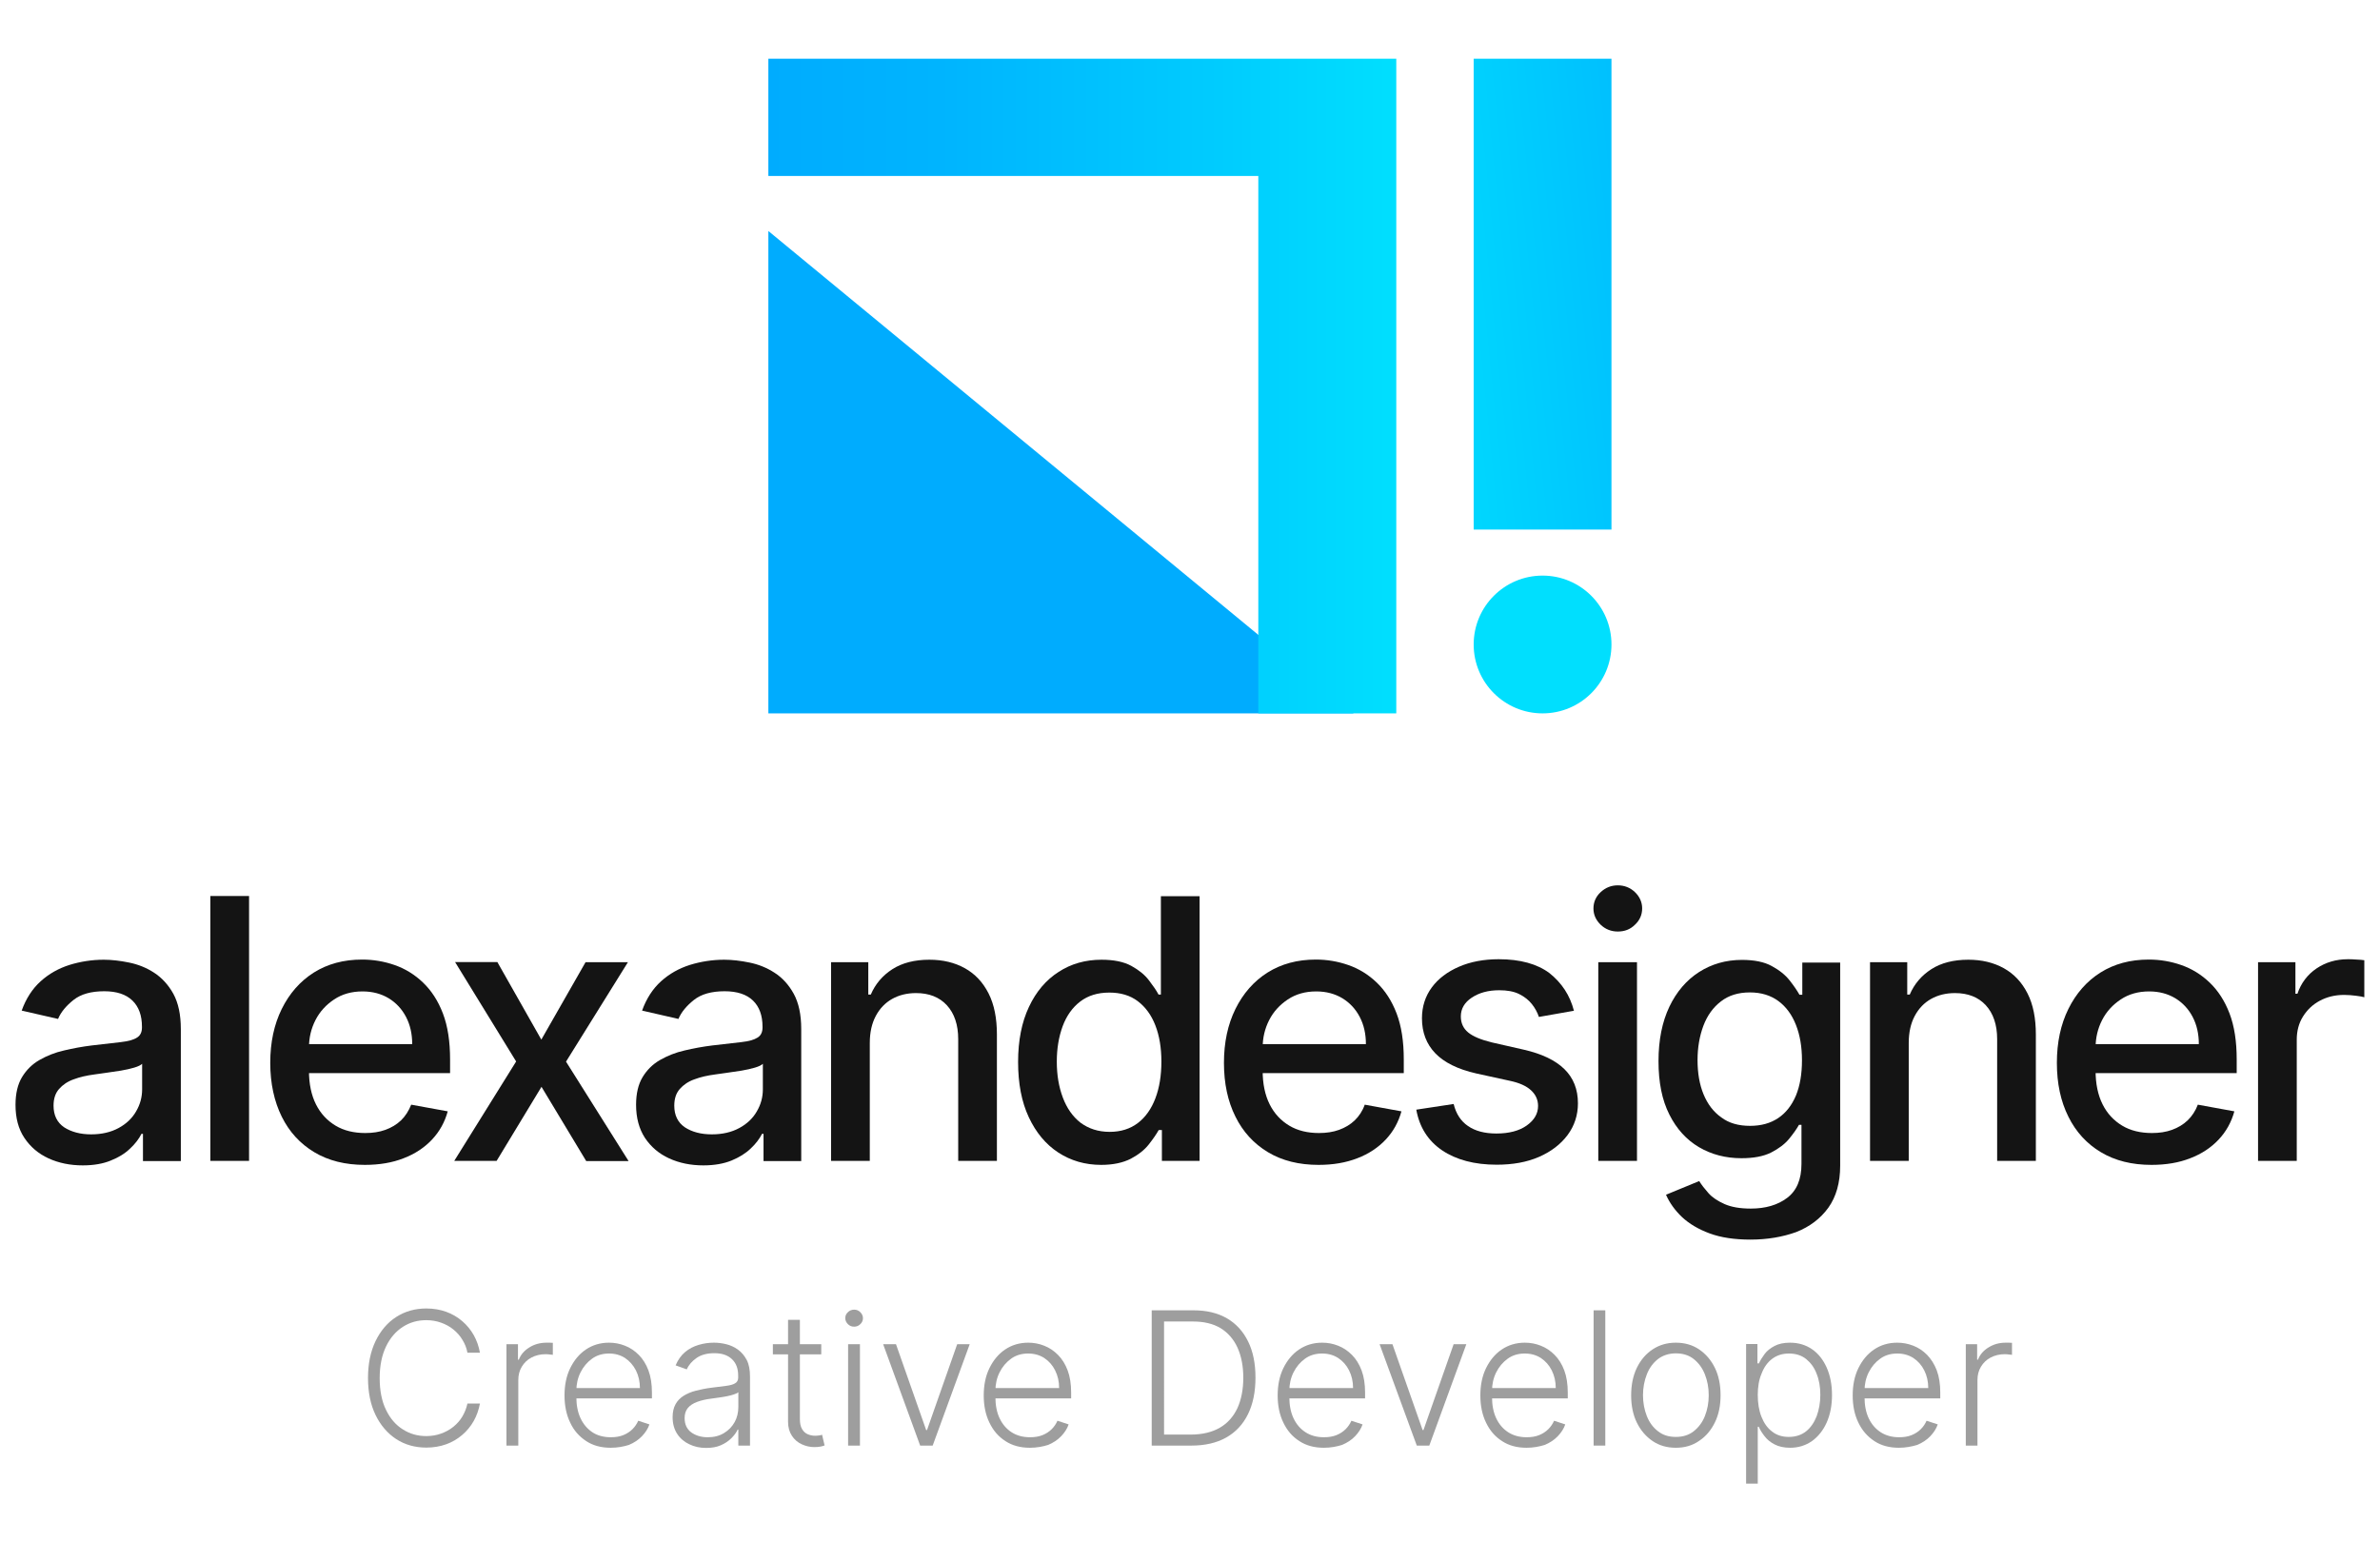 <?xml version="1.0" encoding="utf-8"?>
<!-- Generator: Adobe Illustrator 24.2.3, SVG Export Plug-In . SVG Version: 6.00 Build 0)  -->
<svg version="1.1" id="Camada_1" xmlns="http://www.w3.org/2000/svg" xmlns:xlink="http://www.w3.org/1999/xlink" x="0px" y="0px"
	 viewBox="0 0 1426.7 924.7" style="enable-background:new 0 0 1426.7 924.7;" xml:space="preserve">
<style type="text/css">
	.st0{fill:#141414;}
	.st1{fill:#9E9E9E;}
	.st2{fill:#00ACFE;}
	.st3{fill:url(#SVGID_1_);}
	.st4{fill:url(#SVGID_2_);}
	.st5{fill:#00DFFE;}
</style>
<g>
	<g>
		<path class="st0" d="M49.6,698.7c-7.5,0-14.4-1.4-20.5-4.2s-10.9-6.9-14.5-12.3s-5.3-12-5.3-19.8c0-6.7,1.3-12.3,3.9-16.6
			c2.6-4.3,6.1-7.8,10.5-10.3c4.4-2.5,9.3-4.5,14.7-5.7c5.4-1.3,11-2.3,16.6-3c7.1-0.8,12.9-1.5,17.4-2c4.4-0.5,7.7-1.4,9.7-2.7
			c2-1.2,3-3.3,3-6v-0.5c0-6.8-1.9-12-5.7-15.7c-3.8-3.7-9.4-5.6-16.9-5.6c-7.8,0-14,1.7-18.4,5.2s-7.6,7.3-9.3,11.4l-21.8-5
			c2.6-7.2,6.4-13.1,11.4-17.6s10.7-7.7,17.3-9.8c6.5-2,13.4-3.1,20.5-3.1c4.8,0,9.8,0.6,15.2,1.7s10.4,3.1,15,6.1
			s8.5,7.2,11.5,12.6c3,5.5,4.5,12.5,4.5,21.2v79.1H85.7v-16.3h-0.9c-1.5,3-3.8,6-6.8,8.8c-3,2.9-6.8,5.3-11.6,7.2
			C61.8,697.7,56.2,698.7,49.6,698.7z M54.6,680.1c6.4,0,11.9-1.3,16.5-3.8c4.6-2.5,8.1-5.8,10.5-10c2.4-4.1,3.6-8.5,3.6-13.2v-15.3
			c-0.8,0.8-2.4,1.6-4.8,2.3s-5,1.3-8,1.8c-3,0.5-5.9,0.9-8.8,1.3c-2.8,0.4-5.2,0.7-7.1,1c-4.5,0.6-8.6,1.5-12.3,2.9
			c-3.7,1.3-6.6,3.3-8.8,5.8s-3.3,5.8-3.3,10c0,5.7,2.1,10.1,6.4,13C42.7,678.6,48.1,680.1,54.6,680.1z"/>
		<path class="st0" d="M149.3,537.2V696h-23.2V537.2H149.3z"/>
		<path class="st0" d="M218.7,698.4c-11.7,0-21.8-2.5-30.3-7.6s-15-12.2-19.5-21.3s-6.9-19.9-6.9-32.3c0-12.2,2.3-23,6.9-32.3
			c4.6-9.3,11-16.6,19.2-21.8c8.3-5.2,17.9-7.8,29-7.8c6.7,0,13.2,1.1,19.5,3.3c6.3,2.2,12,5.7,17,10.5c5,4.8,9,10.9,11.9,18.5
			c2.9,7.6,4.3,16.8,4.3,27.6v8.2h-94.7v-17.4h72c0-6.1-1.2-11.5-3.7-16.3s-6-8.5-10.4-11.2c-4.5-2.7-9.7-4.1-15.7-4.1
			c-6.5,0-12.2,1.6-17,4.8s-8.6,7.3-11.2,12.4c-2.6,5.1-3.9,10.6-3.9,16.6v13.6c0,8,1.4,14.7,4.2,20.3c2.8,5.6,6.8,9.8,11.8,12.8
			s11,4.4,17.8,4.4c4.4,0,8.4-0.6,12-1.9c3.6-1.3,6.8-3.2,9.4-5.7c2.6-2.5,4.6-5.7,6.1-9.4l21.9,4c-1.8,6.5-4.9,12.1-9.4,16.9
			c-4.5,4.8-10.2,8.6-17,11.2C235.2,697.1,227.4,698.4,218.7,698.4z"/>
		<path class="st0" d="M298.2,576.9l26.3,46.4l26.5-46.4h25.4l-37.1,59.6l37.5,59.6h-25.4l-26.8-44.5L297.7,696h-25.4l37.1-59.6
			l-36.6-59.6H298.2z"/>
		<path class="st0" d="M421.6,698.7c-7.5,0-14.4-1.4-20.5-4.2s-10.9-6.9-14.5-12.3c-3.5-5.4-5.3-12-5.3-19.8
			c0-6.7,1.3-12.3,3.9-16.6c2.6-4.3,6.1-7.8,10.5-10.3c4.4-2.5,9.3-4.5,14.7-5.7c5.4-1.3,11-2.3,16.6-3c7.1-0.8,12.9-1.5,17.4-2
			c4.5-0.5,7.7-1.4,9.7-2.7c2-1.2,3-3.3,3-6v-0.5c0-6.8-1.9-12-5.7-15.7c-3.8-3.7-9.5-5.6-17-5.6c-7.8,0-14,1.7-18.4,5.2
			s-7.6,7.3-9.3,11.4l-21.8-5c2.6-7.2,6.4-13.1,11.4-17.6s10.7-7.7,17.3-9.8c6.5-2,13.4-3.1,20.5-3.1c4.8,0,9.8,0.6,15.2,1.7
			s10.4,3.1,15,6.1c4.7,3,8.5,7.2,11.5,12.6c3,5.5,4.5,12.5,4.5,21.2v79.1h-22.6v-16.3h-0.9c-1.5,3-3.8,6-6.8,8.8
			c-3,2.9-6.9,5.3-11.5,7.2C433.8,697.7,428.2,698.7,421.6,698.7z M426.7,680.1c6.4,0,11.9-1.3,16.5-3.8c4.6-2.5,8.1-5.8,10.5-10
			c2.4-4.1,3.6-8.5,3.6-13.2v-15.3c-0.8,0.8-2.4,1.6-4.8,2.3c-2.4,0.7-5,1.3-8,1.8c-3,0.5-5.9,0.9-8.8,1.3s-5.2,0.7-7.1,1
			c-4.5,0.6-8.6,1.5-12.3,2.9c-3.7,1.3-6.6,3.3-8.8,5.8c-2.2,2.5-3.3,5.8-3.3,10c0,5.7,2.1,10.1,6.4,13
			C414.7,678.6,420.1,680.1,426.7,680.1z"/>
		<path class="st0" d="M521.4,625.3V696h-23.2V576.9h22.3v19.4h1.5c2.7-6.3,7-11.4,12.9-15.2c5.9-3.8,13.3-5.7,22.2-5.7
			c8.1,0,15.2,1.7,21.3,5.1c6.1,3.4,10.8,8.4,14.2,15.1c3.4,6.7,5,14.9,5,24.7V696h-23.2v-73c0-8.6-2.3-15.4-6.8-20.3
			s-10.7-7.3-18.5-7.3c-5.4,0-10.2,1.2-14.3,3.5s-7.4,5.7-9.8,10.2C522.6,613.6,521.4,619,521.4,625.3z"/>
		<path class="st0" d="M660.1,698.4c-9.6,0-18.2-2.5-25.7-7.4c-7.5-4.9-13.4-12-17.7-21.2c-4.3-9.2-6.4-20.2-6.4-33.1
			c0-12.9,2.2-23.9,6.5-33c4.3-9.2,10.3-16.2,17.8-21c7.5-4.9,16.1-7.3,25.7-7.3c7.4,0,13.3,1.2,17.9,3.7c4.5,2.5,8,5.3,10.5,8.6
			s4.5,6.1,5.8,8.6h1.4v-59h23.2V696h-22.6v-18.5h-1.9c-1.4,2.5-3.4,5.4-6,8.7s-6.2,6.1-10.7,8.5
			C673.2,697.1,667.3,698.4,660.1,698.4z M665.2,678.6c6.7,0,12.3-1.8,16.9-5.3c4.6-3.5,8.1-8.5,10.5-14.8c2.4-6.3,3.6-13.7,3.6-22
			c0-8.3-1.2-15.5-3.6-21.7s-5.9-11-10.5-14.5s-10.3-5.2-17.1-5.2c-7,0-12.8,1.8-17.5,5.4s-8.2,8.6-10.5,14.8
			c-2.3,6.3-3.5,13.3-3.5,21.2c0,8,1.2,15.1,3.6,21.5s5.9,11.4,10.6,15.1C652.6,676.7,658.3,678.6,665.2,678.6z"/>
		<path class="st0" d="M790.4,698.4c-11.7,0-21.8-2.5-30.3-7.6s-15-12.2-19.5-21.3c-4.6-9.2-6.9-19.9-6.9-32.3
			c0-12.2,2.3-23,6.9-32.3s11-16.6,19.2-21.8c8.3-5.2,17.9-7.8,29-7.8c6.7,0,13.2,1.1,19.5,3.3c6.3,2.2,12,5.7,17,10.5
			c5,4.8,9,10.9,11.9,18.5c2.9,7.6,4.3,16.8,4.3,27.6v8.2h-94.7v-17.4h72c0-6.1-1.2-11.5-3.7-16.3s-6-8.5-10.4-11.2
			c-4.5-2.7-9.7-4.1-15.7-4.1c-6.5,0-12.2,1.6-17,4.8s-8.6,7.3-11.2,12.4c-2.6,5.1-3.9,10.6-3.9,16.6v13.6c0,8,1.4,14.7,4.2,20.3
			c2.8,5.6,6.8,9.8,11.8,12.8s11,4.4,17.8,4.4c4.4,0,8.4-0.6,12-1.9s6.8-3.2,9.4-5.7c2.6-2.5,4.7-5.7,6-9.4l22,4
			c-1.8,6.5-4.9,12.1-9.4,16.9c-4.5,4.8-10.2,8.6-17,11.2C806.8,697.1,799.1,698.4,790.4,698.4z"/>
		<path class="st0" d="M943.5,606l-21,3.7c-0.9-2.7-2.3-5.3-4.2-7.7s-4.4-4.4-7.6-6s-7.2-2.3-12-2.3c-6.6,0-12,1.5-16.4,4.4
			s-6.6,6.7-6.6,11.3c0,4,1.5,7.2,4.4,9.6s7.7,4.4,14.3,6l18.9,4.3c11,2.5,19.1,6.4,24.5,11.7s8.1,12.1,8.1,20.5
			c0,7.1-2.1,13.5-6.2,19s-9.8,9.9-17.1,13.1c-7.3,3.2-15.8,4.7-25.4,4.7c-13.3,0-24.2-2.9-32.7-8.6c-8.4-5.7-13.6-13.8-15.5-24.4
			l22.4-3.4c1.4,5.8,4.3,10.3,8.6,13.2c4.3,3,10,4.5,17,4.5c7.6,0,13.7-1.6,18.2-4.8c4.5-3.2,6.8-7.1,6.8-11.7
			c0-3.7-1.4-6.8-4.2-9.4s-7-4.5-12.7-5.7l-20.1-4.4c-11.1-2.5-19.3-6.6-24.6-12.1c-5.3-5.5-8-12.5-8-21c0-7,2-13.2,5.9-18.5
			c3.9-5.3,9.4-9.4,16.3-12.4s14.9-4.5,23.8-4.5c12.9,0,23,2.8,30.4,8.3C936.2,589.3,941.1,596.7,943.5,606z"/>
		<path class="st0" d="M969.8,558.5c-4,0-7.5-1.4-10.3-4.1s-4.3-6-4.3-9.7c0-3.8,1.4-7.1,4.3-9.8s6.3-4.1,10.3-4.1
			c4,0,7.5,1.4,10.3,4.1s4.3,6,4.3,9.7c0,3.8-1.4,7.1-4.3,9.8C977.3,557.2,973.9,558.5,969.8,558.5z M958.1,696V576.9h23.2V696
			H958.1z"/>
		<path class="st0" d="M1049.3,743.2c-9.5,0-17.6-1.2-24.4-3.7c-6.8-2.5-12.3-5.8-16.6-9.8c-4.3-4.1-7.5-8.6-9.6-13.4l19.9-8.2
			c1.4,2.3,3.3,4.7,5.6,7.3c2.3,2.6,5.6,4.7,9.6,6.5c4.1,1.8,9.3,2.7,15.7,2.7c8.8,0,16.1-2.1,21.8-6.4s8.6-11,8.6-20.4v-23.4h-1.5
			c-1.4,2.5-3.4,5.3-6,8.5c-2.6,3.1-6.2,5.8-10.7,8.1c-4.6,2.3-10.5,3.4-17.8,3.4c-9.4,0-17.9-2.2-25.4-6.6
			c-7.5-4.4-13.5-11-17.8-19.6c-4.4-8.7-6.5-19.3-6.5-32s2.2-23.5,6.5-32.6c4.3-9,10.3-16,17.8-20.8s16.1-7.3,25.7-7.3
			c7.4,0,13.4,1.2,17.9,3.7c4.6,2.5,8.1,5.3,10.7,8.6s4.5,6.1,5.9,8.6h1.7v-19.3h22.7v121.8c0,10.2-2.4,18.6-7.1,25.2
			c-4.8,6.6-11.2,11.4-19.3,14.6C1068.6,741.6,1059.5,743.2,1049.3,743.2z M1049.1,675c6.7,0,12.3-1.6,16.9-4.7
			c4.6-3.1,8.1-7.6,10.6-13.5c2.4-5.9,3.6-12.9,3.6-21.1c0-8-1.2-15.1-3.6-21.2s-5.9-10.9-10.5-14.3s-10.3-5.2-17.1-5.2
			c-7,0-12.8,1.8-17.4,5.4c-4.7,3.6-8.2,8.5-10.5,14.6c-2.3,6.2-3.5,13-3.5,20.6c0,7.8,1.2,14.7,3.6,20.5s5.9,10.5,10.6,13.8
			C1036.4,673.4,1042.2,675,1049.1,675z"/>
		<path class="st0" d="M1144.2,625.3V696h-23.2V576.9h22.3v19.4h1.5c2.7-6.3,7-11.4,12.9-15.2c5.9-3.8,13.3-5.7,22.2-5.7
			c8.1,0,15.2,1.7,21.3,5.1c6.1,3.4,10.8,8.4,14.2,15.1c3.4,6.7,5,14.9,5,24.7V696h-23.2v-73c0-8.6-2.3-15.4-6.8-20.3
			s-10.7-7.3-18.5-7.3c-5.4,0-10.2,1.2-14.3,3.5s-7.4,5.7-9.8,10.2C1145.4,613.6,1144.2,619,1144.2,625.3z"/>
		<path class="st0" d="M1289.7,698.4c-11.7,0-21.8-2.5-30.3-7.6c-8.4-5-15-12.2-19.5-21.3c-4.6-9.2-6.9-19.9-6.9-32.3
			c0-12.2,2.3-23,6.9-32.3s11-16.6,19.2-21.8c8.3-5.2,17.9-7.8,29-7.8c6.7,0,13.2,1.1,19.5,3.3c6.3,2.2,12,5.7,17,10.5
			c5,4.8,9,10.9,11.9,18.5c2.9,7.6,4.3,16.8,4.3,27.6v8.2h-94.7v-17.4h72c0-6.1-1.2-11.5-3.7-16.3s-6-8.5-10.4-11.2
			c-4.5-2.7-9.7-4.1-15.7-4.1c-6.5,0-12.2,1.6-17,4.8c-4.8,3.2-8.6,7.3-11.2,12.4c-2.6,5.1-3.9,10.6-3.9,16.6v13.6
			c0,8,1.4,14.7,4.2,20.3c2.8,5.6,6.8,9.8,11.8,12.8s11,4.4,17.8,4.4c4.4,0,8.4-0.6,12-1.9s6.8-3.2,9.4-5.7c2.6-2.5,4.7-5.7,6.1-9.4
			l21.9,4c-1.8,6.5-4.9,12.1-9.4,16.9s-10.2,8.6-17,11.2C1306.2,697.1,1298.4,698.4,1289.7,698.4z"/>
		<path class="st0" d="M1353.6,696V576.9h22.4v18.9h1.2c2.2-6.4,6-11.5,11.5-15.2c5.5-3.7,11.8-5.5,18.7-5.5c1.4,0,3.2,0,5.2,0.2
			c2,0.1,3.6,0.2,4.7,0.4v22.2c-0.9-0.3-2.6-0.6-5-0.9c-2.4-0.3-4.8-0.5-7.1-0.5c-5.5,0-10.3,1.2-14.6,3.5s-7.6,5.5-10.1,9.5
			s-3.7,8.7-3.7,13.8V696L1353.6,696L1353.6,696z"/>
	</g>
	<g>
		<path class="st1" d="M287.7,811h-7.5c-0.5-2.8-1.5-5.3-3-7.7c-1.4-2.4-3.2-4.4-5.4-6.2c-2.2-1.8-4.6-3.1-7.4-4.1s-5.7-1.5-8.9-1.5
			c-5.1,0-9.8,1.3-14,4s-7.6,6.6-10.1,11.8c-2.5,5.2-3.8,11.5-3.8,19c0,7.5,1.3,13.9,3.8,19c2.5,5.2,5.9,9.1,10.1,11.7
			c4.2,2.7,8.9,4,14,4c3.2,0,6.2-0.5,8.9-1.5c2.8-1,5.2-2.3,7.4-4.1c2.2-1.8,4-3.8,5.4-6.2s2.4-4.9,3-7.7h7.5
			c-0.7,3.7-1.9,7.2-3.7,10.4c-1.8,3.2-4.1,6-6.9,8.4c-2.8,2.4-6,4.3-9.6,5.6s-7.6,2-11.9,2c-6.8,0-12.9-1.7-18.1-5.1
			s-9.4-8.3-12.4-14.5s-4.5-13.6-4.5-22.1s1.5-15.8,4.5-22.1c3-6.2,7.1-11.1,12.4-14.5c5.3-3.4,11.3-5.1,18.1-5.1
			c4.3,0,8.3,0.7,11.9,2c3.6,1.3,6.8,3.2,9.6,5.6c2.8,2.4,5.1,5.2,6.9,8.4C285.8,803.7,287,807.2,287.7,811z"/>
		<path class="st1" d="M303.6,866.7v-60.8h6.9v9.3h0.5c1.2-3.1,3.3-5.5,6.4-7.4c3-1.9,6.5-2.8,10.3-2.8c0.6,0,1.2,0,1.9,0
			s1.3,0.1,1.8,0.1v7.2c-0.3-0.1-0.9-0.1-1.7-0.2s-1.6-0.2-2.6-0.2c-3.2,0-6,0.7-8.5,2s-4.4,3.2-5.8,5.5c-1.4,2.3-2.1,5-2.1,8v39.3
			L303.6,866.7L303.6,866.7z"/>
		<path class="st1" d="M366.1,868c-5.7,0-10.6-1.3-14.7-4s-7.4-6.3-9.6-11.1c-2.3-4.7-3.4-10.2-3.4-16.3c0-6.1,1.1-11.6,3.4-16.3
			s5.4-8.5,9.4-11.2s8.6-4.1,13.9-4.1c3.3,0,6.5,0.6,9.5,1.8c3.1,1.2,5.8,3,8.3,5.5s4.4,5.6,5.8,9.3c1.4,3.7,2.1,8.2,2.1,13.3v3.5
			h-47.5v-6.2h40.3c0-3.9-0.8-7.4-2.4-10.6c-1.6-3.1-3.8-5.6-6.5-7.4c-2.8-1.8-6-2.7-9.6-2.7c-3.9,0-7.3,1-10.2,3.1
			c-2.9,2.1-5.2,4.8-6.9,8.2s-2.5,7.1-2.5,11.1v3.7c0,4.8,0.8,9.1,2.5,12.7c1.7,3.6,4.1,6.4,7.1,8.4s6.8,3,11,3
			c2.9,0,5.4-0.4,7.6-1.3s4-2.1,5.5-3.6s2.6-3.2,3.4-5l6.7,2.2c-0.9,2.6-2.4,4.9-4.5,7.1c-2.1,2.2-4.7,3.9-7.8,5.2
			C373.8,867.3,370.2,868,366.1,868z"/>
		<path class="st1" d="M423.3,868.1c-3.7,0-7-0.7-10.1-2.2c-3-1.4-5.5-3.5-7.3-6.3s-2.7-6.1-2.7-10c0-3,0.6-5.6,1.7-7.6
			c1.1-2.1,2.8-3.8,4.8-5.1c2.1-1.3,4.6-2.4,7.4-3.1s6-1.4,9.4-1.8c3.4-0.4,6.3-0.8,8.7-1.1c2.4-0.3,4.2-0.8,5.4-1.5
			c1.2-0.7,1.9-1.8,1.9-3.3v-1.4c0-4.2-1.2-7.4-3.7-9.8c-2.5-2.4-6-3.6-10.6-3.6c-4.4,0-8,1-10.7,2.9s-4.7,4.2-5.8,6.8l-6.7-2.4
			c1.4-3.3,3.3-6,5.7-8c2.4-2,5.1-3.4,8.2-4.3c3-0.9,6.1-1.3,9.1-1.3c2.3,0,4.8,0.3,7.3,0.9s4.9,1.7,7,3.2s3.9,3.6,5.3,6.2
			c1.4,2.7,2,6,2,10.1v41.3h-7v-9.6h-0.4c-0.8,1.8-2.1,3.5-3.8,5.2s-3.8,3.1-6.3,4.2S426.7,868.1,423.3,868.1z M424.2,861.7
			c3.8,0,7-0.8,9.8-2.5c2.8-1.7,4.9-3.9,6.4-6.6s2.2-5.8,2.2-9.1v-8.8c-0.5,0.5-1.4,0.9-2.6,1.3c-1.2,0.4-2.6,0.8-4.2,1.1
			c-1.6,0.3-3.2,0.6-4.8,0.8s-3,0.4-4.3,0.6c-3.4,0.4-6.4,1.1-8.8,2c-2.4,0.9-4.3,2.1-5.6,3.7c-1.3,1.6-1.9,3.6-1.9,6
			c0,3.7,1.3,6.6,4,8.6C416.9,860.6,420.2,861.7,424.2,861.7z"/>
		<path class="st1" d="M492.3,805.9v6.1h-29v-6.1H492.3z M472.4,791.3h7.1v59.5c0,2.5,0.4,4.5,1.3,6s2,2.5,3.4,3.1s2.9,0.9,4.5,0.9
			c0.9,0,1.7-0.1,2.4-0.2s1.2-0.2,1.7-0.4l1.5,6.4c-0.7,0.3-1.5,0.5-2.5,0.7c-1,0.2-2.2,0.3-3.7,0.3c-2.6,0-5.1-0.6-7.5-1.7
			c-2.4-1.1-4.4-2.8-5.9-5.1s-2.3-5-2.3-8.4V791.3z"/>
		<path class="st1" d="M512,795.4c-1.5,0-2.7-0.5-3.7-1.5c-1-1-1.6-2.2-1.6-3.6c0-1.4,0.5-2.6,1.6-3.6c1-1,2.3-1.5,3.7-1.5
			c1.5,0,2.7,0.5,3.7,1.5s1.6,2.2,1.6,3.6c0,1.4-0.5,2.6-1.6,3.6C514.7,794.9,513.5,795.4,512,795.4z M508.4,866.7v-60.8h7.1v60.8
			H508.4z"/>
		<path class="st1" d="M581.3,805.9l-22.2,60.8h-7.5l-22.2-60.8h7.7l18.1,51.5h0.5l18.1-51.5H581.3z"/>
		<path class="st1" d="M617.4,868c-5.7,0-10.6-1.3-14.7-4c-4.2-2.7-7.3-6.3-9.6-11.1c-2.3-4.7-3.4-10.2-3.4-16.3
			c0-6.1,1.1-11.6,3.4-16.3s5.4-8.5,9.4-11.2s8.6-4.1,13.9-4.1c3.3,0,6.5,0.6,9.5,1.8c3.1,1.2,5.8,3,8.3,5.5s4.4,5.6,5.8,9.3
			c1.4,3.7,2.1,8.2,2.1,13.3v3.5h-47.5v-6.2h40.3c0-3.9-0.8-7.4-2.4-10.6s-3.8-5.6-6.5-7.4c-2.8-1.8-6-2.7-9.7-2.7
			c-3.9,0-7.3,1-10.2,3.1c-2.9,2.1-5.2,4.8-6.9,8.2s-2.5,7.1-2.5,11.1v3.7c0,4.8,0.8,9.1,2.5,12.7c1.7,3.6,4.1,6.4,7.2,8.4
			s6.8,3,11,3c2.9,0,5.4-0.4,7.6-1.3c2.2-0.9,4-2.1,5.5-3.6c1.5-1.5,2.6-3.2,3.4-5l6.7,2.2c-0.9,2.6-2.4,4.9-4.5,7.1
			c-2.1,2.2-4.7,3.9-7.8,5.2C625.1,867.3,621.5,868,617.4,868z"/>
		<path class="st1" d="M714.2,866.7h-23.8v-81.1h25.2c7.7,0,14.4,1.6,19.9,4.8s9.7,7.8,12.7,13.9s4.4,13.3,4.4,21.7
			c0,8.5-1.5,15.8-4.5,21.9s-7.4,10.8-13.1,14C729.3,865.1,722.3,866.7,714.2,866.7z M697.8,860.1h15.9c7,0,12.8-1.4,17.5-4.1
			s8.2-6.7,10.6-11.8c2.3-5.1,3.5-11.2,3.5-18.2c0-7-1.2-13-3.5-18.1c-2.3-5-5.7-8.9-10.1-11.6c-4.5-2.7-10-4-16.6-4h-17.3
			L697.8,860.1L697.8,860.1z"/>
		<path class="st1" d="M793.6,868c-5.7,0-10.6-1.3-14.7-4c-4.2-2.7-7.3-6.3-9.6-11.1c-2.3-4.7-3.4-10.2-3.4-16.3
			c0-6.1,1.1-11.6,3.4-16.3s5.4-8.5,9.4-11.2s8.6-4.1,13.9-4.1c3.3,0,6.5,0.6,9.5,1.8c3.1,1.2,5.8,3,8.3,5.5s4.4,5.6,5.8,9.3
			c1.4,3.7,2.1,8.2,2.1,13.3v3.5h-47.5v-6.2h40.3c0-3.9-0.8-7.4-2.4-10.6s-3.8-5.6-6.5-7.4c-2.8-1.8-6-2.7-9.7-2.7
			c-3.9,0-7.3,1-10.2,3.1c-2.9,2.1-5.2,4.8-6.9,8.2s-2.5,7.1-2.5,11.1v3.7c0,4.8,0.8,9.1,2.5,12.7c1.7,3.6,4.1,6.4,7.2,8.4
			s6.8,3,11,3c2.9,0,5.4-0.4,7.6-1.3c2.2-0.9,4-2.1,5.5-3.6s2.6-3.2,3.4-5l6.7,2.2c-0.9,2.6-2.4,4.9-4.5,7.1
			c-2.1,2.2-4.7,3.9-7.8,5.2C801.3,867.3,797.7,868,793.6,868z"/>
		<path class="st1" d="M879,805.9l-22.2,60.8h-7.5L827,805.9h7.7l18.1,51.5h0.5l18.1-51.5H879z"/>
		<path class="st1" d="M915.1,868c-5.7,0-10.6-1.3-14.7-4c-4.2-2.7-7.3-6.3-9.6-11.1c-2.3-4.7-3.4-10.2-3.4-16.3
			c0-6.1,1.1-11.6,3.4-16.3s5.4-8.5,9.4-11.2s8.6-4.1,13.9-4.1c3.3,0,6.5,0.6,9.5,1.8c3.1,1.2,5.8,3,8.3,5.5s4.4,5.6,5.8,9.3
			c1.4,3.7,2.1,8.2,2.1,13.3v3.5h-47.5v-6.2h40.3c0-3.9-0.8-7.4-2.4-10.6s-3.8-5.6-6.5-7.4c-2.8-1.8-6-2.7-9.7-2.7
			c-3.9,0-7.3,1-10.2,3.1c-2.9,2.1-5.2,4.8-6.9,8.2s-2.5,7.1-2.5,11.1v3.7c0,4.8,0.8,9.1,2.5,12.7c1.7,3.6,4.1,6.4,7.2,8.4
			s6.8,3,11,3c2.9,0,5.4-0.4,7.6-1.3c2.2-0.9,4-2.1,5.5-3.6c1.5-1.5,2.6-3.2,3.4-5l6.7,2.2c-0.9,2.6-2.4,4.9-4.5,7.1
			c-2.1,2.2-4.7,3.9-7.8,5.2C922.7,867.3,919.2,868,915.1,868z"/>
		<path class="st1" d="M962.3,785.6v81.1h-7v-81.1H962.3z"/>
		<path class="st1" d="M1004.6,868c-5.3,0-9.9-1.3-13.9-4c-4-2.7-7.2-6.4-9.5-11.1s-3.4-10.2-3.4-16.3c0-6.2,1.1-11.7,3.4-16.5
			c2.3-4.7,5.4-8.4,9.5-11.1s8.7-4,13.9-4s9.9,1.3,13.9,4c4,2.7,7.2,6.4,9.5,11.1c2.3,4.7,3.4,10.2,3.4,16.4
			c0,6.2-1.1,11.6-3.4,16.3s-5.4,8.4-9.5,11.1C1014.5,866.7,1009.8,868,1004.6,868z M1004.6,861.5c4.2,0,7.8-1.1,10.7-3.4
			c2.9-2.3,5.2-5.3,6.7-9.1c1.5-3.8,2.3-7.9,2.3-12.5s-0.8-8.7-2.3-12.5s-3.7-6.8-6.7-9.2c-2.9-2.3-6.5-3.4-10.7-3.4
			c-4.2,0-7.8,1.2-10.7,3.4c-2.9,2.3-5.2,5.3-6.7,9.2c-1.5,3.8-2.3,8-2.3,12.5c0,4.5,0.8,8.7,2.3,12.5s3.7,6.8,6.7,9.1
			C996.8,860.4,1000.3,861.5,1004.6,861.5z"/>
		<path class="st1" d="M1046.7,889.5v-83.7h6.8v11.6h0.9c0.8-1.8,2-3.7,3.4-5.6s3.4-3.5,5.9-4.8c2.4-1.3,5.5-2,9.3-2
			c5,0,9.4,1.3,13.2,3.9c3.8,2.6,6.7,6.3,8.8,11c2.1,4.7,3.2,10.2,3.2,16.5c0,6.3-1.1,11.8-3.2,16.5s-5.1,8.4-8.8,11.1
			c-3.8,2.6-8.1,4-13.1,4c-3.7,0-6.8-0.7-9.3-2s-4.5-2.9-6-4.9c-1.5-1.9-2.7-3.8-3.5-5.7h-0.6v34.1L1046.7,889.5L1046.7,889.5z
			 M1053.7,836.3c0,4.9,0.7,9.3,2.2,13.1s3.6,6.8,6.4,8.9c2.8,2.2,6.1,3.2,10,3.2c4,0,7.5-1.1,10.3-3.3s4.9-5.3,6.4-9.1
			c1.4-3.8,2.2-8.1,2.2-12.8c0-4.7-0.7-8.9-2.2-12.6c-1.4-3.8-3.6-6.7-6.3-8.9c-2.8-2.2-6.2-3.3-10.3-3.3c-4,0-7.3,1.1-10.1,3.2
			c-2.8,2.1-4.9,5.1-6.3,8.8C1054.4,827.2,1053.7,831.5,1053.7,836.3z"/>
		<path class="st1" d="M1138.3,868c-5.7,0-10.6-1.3-14.7-4s-7.3-6.3-9.6-11.1c-2.3-4.7-3.4-10.2-3.4-16.3c0-6.1,1.1-11.6,3.4-16.3
			s5.4-8.5,9.4-11.2s8.6-4.1,13.9-4.1c3.3,0,6.5,0.6,9.6,1.8c3.1,1.2,5.8,3,8.3,5.5c2.4,2.5,4.4,5.6,5.8,9.3
			c1.4,3.7,2.1,8.2,2.1,13.3v3.5h-47.5v-6.2h40.3c0-3.9-0.8-7.4-2.4-10.6s-3.8-5.6-6.5-7.4c-2.8-1.8-6-2.7-9.7-2.7
			c-3.9,0-7.3,1-10.2,3.1c-2.9,2.1-5.2,4.8-6.9,8.2s-2.5,7.1-2.5,11.1v3.7c0,4.8,0.8,9.1,2.5,12.7c1.7,3.6,4.1,6.4,7.2,8.4
			s6.8,3,11,3c2.9,0,5.4-0.4,7.6-1.3c2.2-0.9,4-2.1,5.5-3.6s2.6-3.2,3.4-5l6.7,2.2c-0.9,2.6-2.4,4.9-4.5,7.1
			c-2.1,2.2-4.7,3.9-7.8,5.2C1145.9,867.3,1142.3,868,1138.3,868z"/>
		<path class="st1" d="M1178.4,866.7v-60.8h6.8v9.3h0.5c1.2-3.1,3.3-5.5,6.4-7.4s6.4-2.8,10.3-2.8c0.6,0,1.2,0,1.9,0
			s1.3,0.1,1.8,0.1v7.2c-0.3-0.1-0.9-0.1-1.7-0.2s-1.7-0.2-2.6-0.2c-3.2,0-6,0.7-8.5,2s-4.4,3.2-5.8,5.5c-1.4,2.3-2.1,5-2.1,8v39.3
			L1178.4,866.7L1178.4,866.7z"/>
	</g>
</g>
<g>
	<g>
		<polyline class="st2" points="811.4,427.7 460.6,427.7 460.6,138.5 		"/>
		
			<linearGradient id="SVGID_1_" gradientUnits="userSpaceOnUse" x1="460.645" y1="400.927" x2="836.995" y2="400.927" gradientTransform="matrix(1 0 0 -1 0 632.396)">
			<stop  offset="0" style="stop-color:#00ACFE"/>
			<stop  offset="0.272" style="stop-color:#00B4FE"/>
			<stop  offset="0.702" style="stop-color:#00CBFE"/>
			<stop  offset="1" style="stop-color:#00DFFE"/>
		</linearGradient>
		<polygon class="st3" points="830.2,35.2 754.3,35.2 460.6,35.2 460.6,105.5 754.3,105.5 754.3,427.7 837,427.7 837,35.2 		"/>
		
			<linearGradient id="SVGID_2_" gradientUnits="userSpaceOnUse" x1="829.063" y1="446.186" x2="1097.158" y2="473.829" gradientTransform="matrix(1 0 0 -1 0 632.396)">
			<stop  offset="0" style="stop-color:#00DFFE"/>
			<stop  offset="0.918" style="stop-color:#00ACFE"/>
		</linearGradient>
		<polygon class="st4" points="966,35.2 966,317.5 883.4,317.5 883.4,35.2 		"/>
	</g>
	<circle class="st5" cx="924.7" cy="386.4" r="41.3"/>
</g>
</svg>
